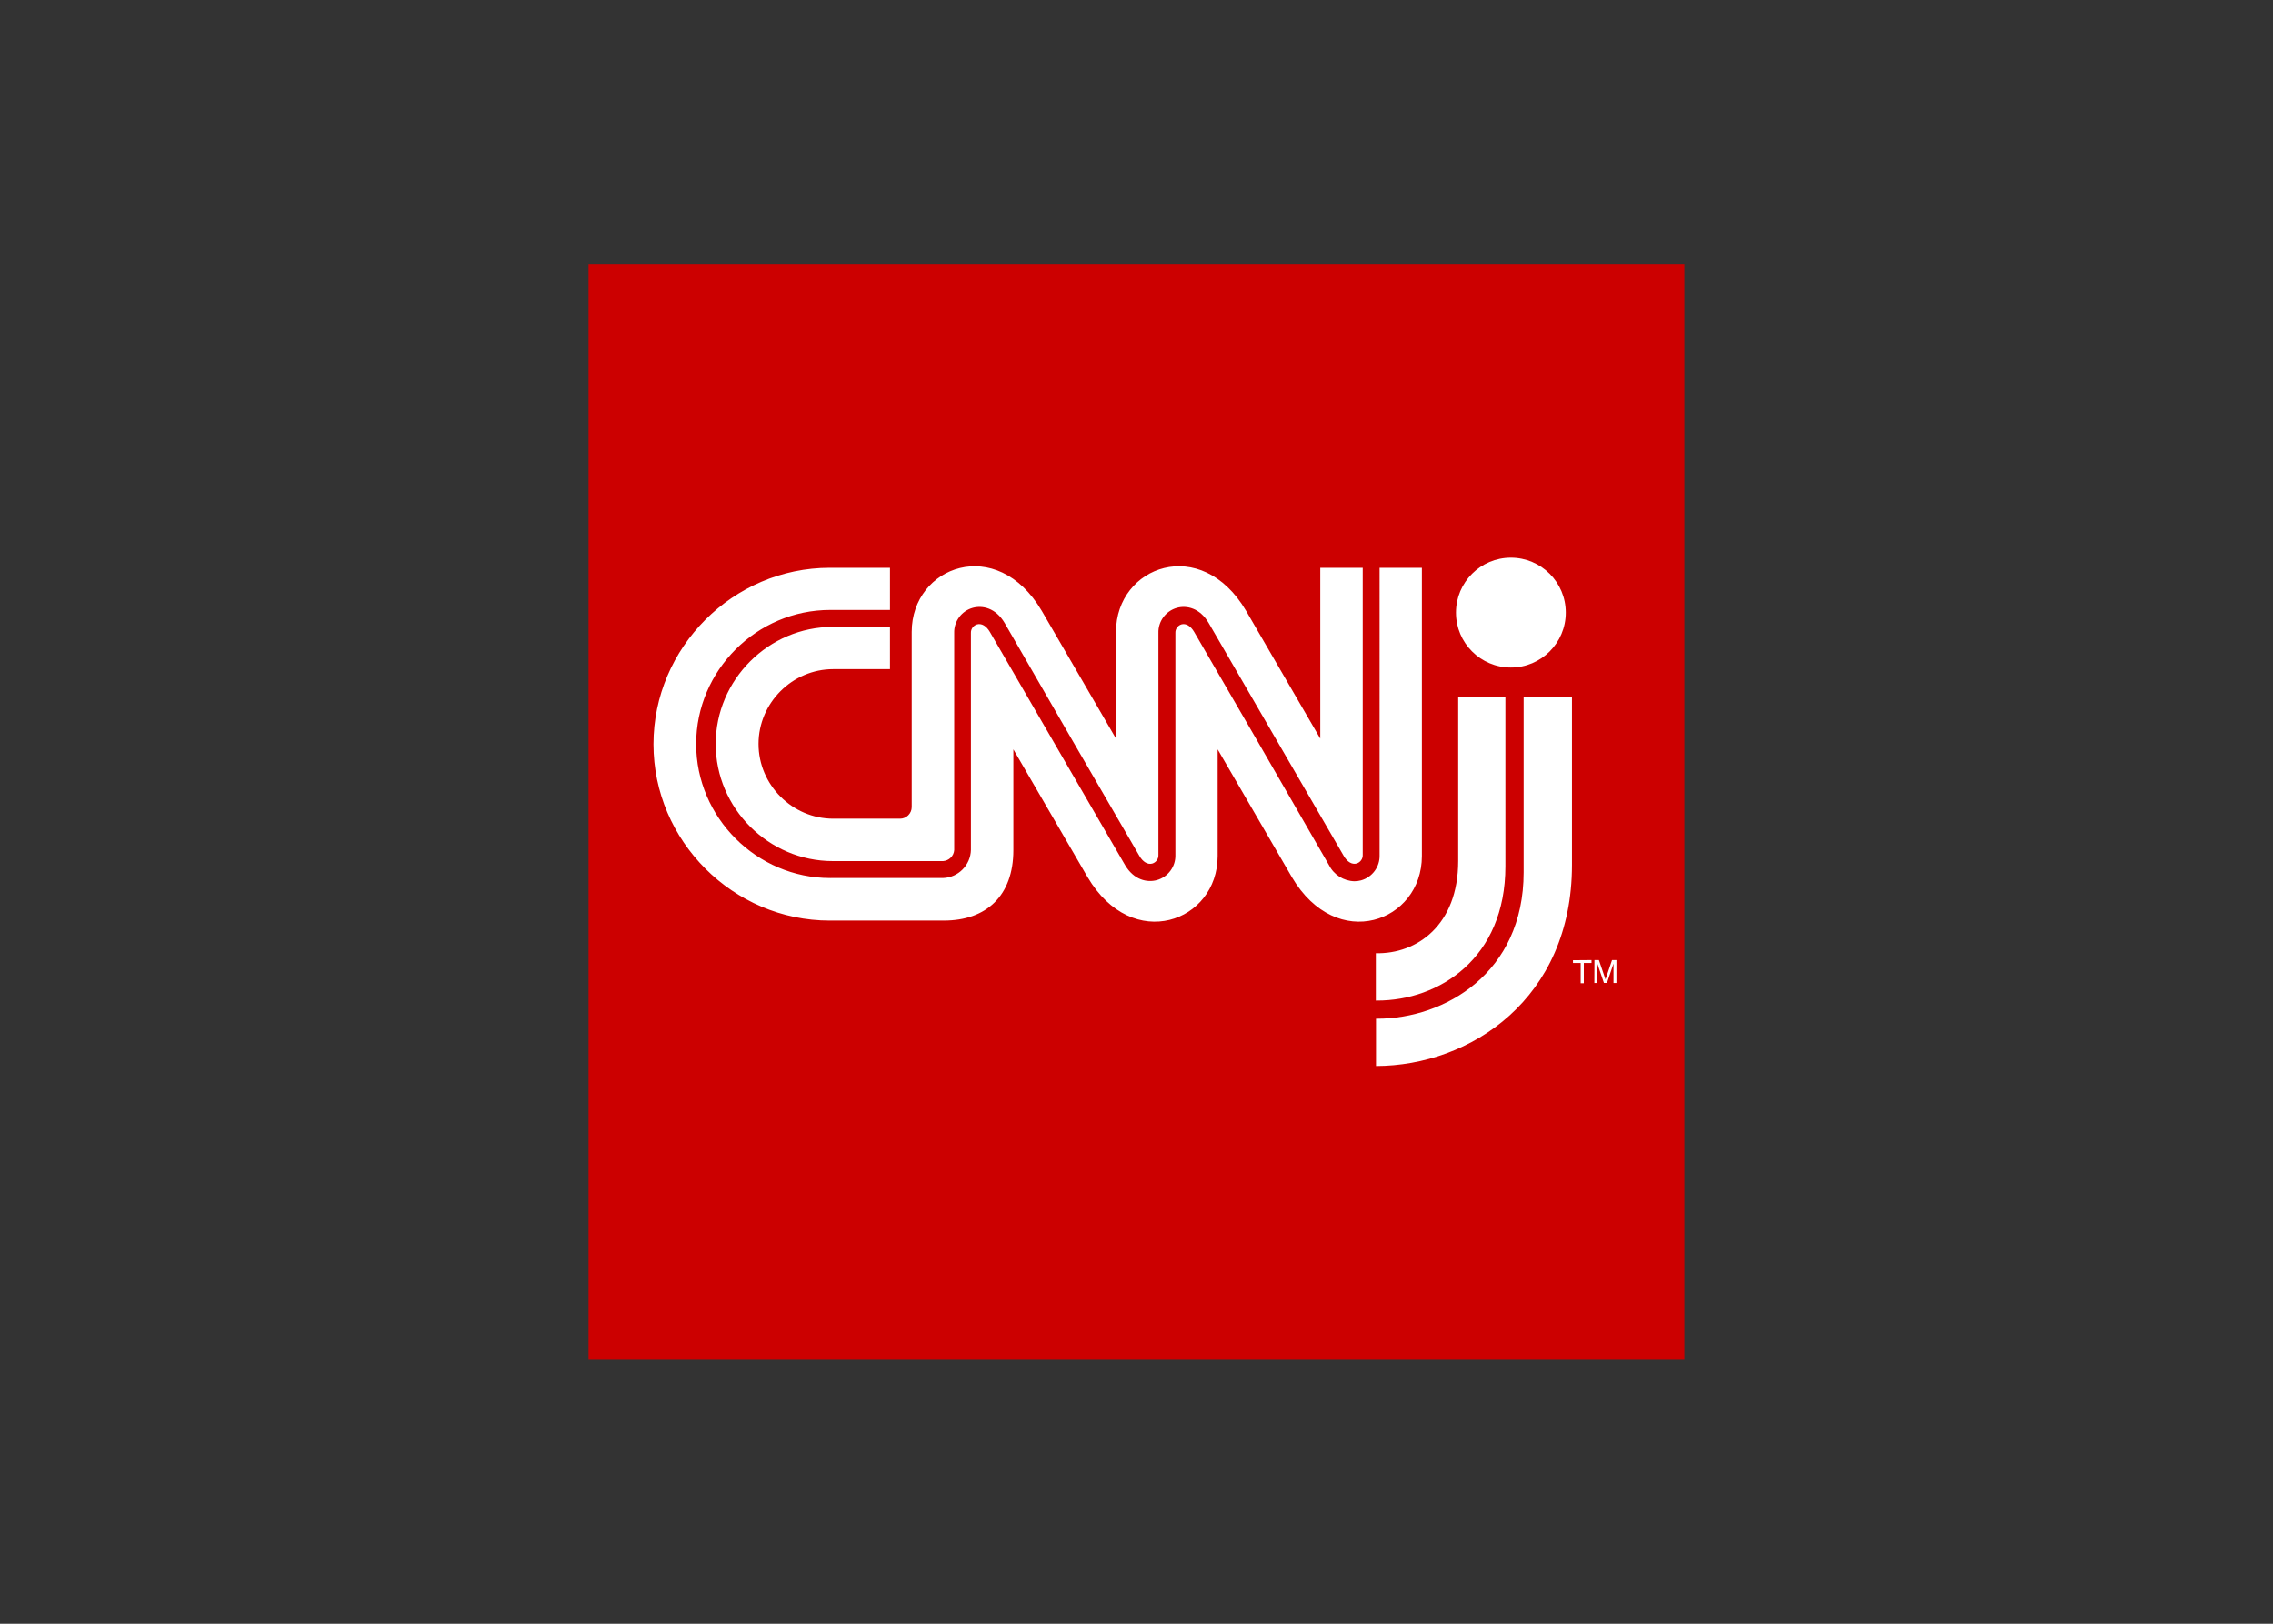 <svg clip-rule="evenodd" fill-rule="evenodd" stroke-linejoin="round" stroke-miterlimit="2" viewBox="0 0 560 400" xmlns="http://www.w3.org/2000/svg"><rect x="0" y="0" width="560" height="400" fill="#333333" stroke="none"/><g transform="matrix(1.248 0 0 1.248 145 65)"><path d="m0 0h216.33v216.33h-216.33z" fill="#c00" fill-rule="nonzero"/><path d="m33.56 94.77c.005 8.09 6.66 14.745 14.75 14.75h13.18.011c1.261 0 2.3-1.038 2.3-2.3 0-.017-.001-.033-.001-.05v-34.53c.01-12.99 16.8-19.23 25.68-4.14l14.65 25.21v-21.07c0-13 16.8-19.23 25.68-4.14.64 1.1 14.64 25.21 14.64 25.21v-33.71h8.38v56.65c.041.784-.466 1.499-1.22 1.72-.89.24-1.83-.31-2.51-1.47l-14.1-24.31-12.58-21.7c-1.76-3-4.38-3.51-6.25-3-2.227.613-3.753 2.692-3.67 5v43.77c.041.784-.466 1.499-1.22 1.72-.89.24-1.83-.31-2.51-1.47l-13.11-22.61-13.51-23.41c-1.77-3-4.4-3.51-6.28-3-2.23.609-3.762 2.689-3.68 5v42.81c-.073 1.172-1.018 2.117-2.19 2.19h-21.78c-12.681 0-23.115-10.434-23.115-23.115s10.434-23.115 23.115-23.115h11.29v8.34h-11.2c-8.092 0-14.75 6.658-14.75 14.75zm122.6-34.77h8.35v56.9c0 12.99-16.8 19.23-25.68 4.14-.64-1.1-14.64-25.21-14.64-25.21v21.07c0 12.99-16.79 19.23-25.68 4.14-.64-1.1-14.64-25.21-14.64-25.21v19.9c0 9.02-5.36 13.9-13.7 13.9h-21.94c-.197.003-.393.005-.59.005-19.102 0-34.82-15.718-34.82-34.82s15.718-34.82 34.82-34.82c.197 0 .393.002.59.005h11.28v8.32h-11.29c-.171-.003-.343-.005-.514-.005-14.516 0-26.46 11.944-26.46 26.46s11.944 26.46 26.46 26.46c.171 0 .343-.002.514-.005h21.78c2.988-.099 5.413-2.541 5.49-5.53v-42.82c-.041-.784.466-1.499 1.22-1.72.89-.24 1.83.31 2.51 1.47l13.55 23.37 13.13 22.65c1.76 3 4.39 3.51 6.27 3 2.23-.609 3.762-2.689 3.68-5v-43.76c-.048-.782.451-1.501 1.2-1.73.88-.24 1.81.31 2.49 1.47l12.55 21.64 14.09 24.43c.953 1.895 2.879 3.116 5 3.17.439.001.876-.057 1.3-.17 2.23-.609 3.762-2.689 3.68-5zm24.84 58.91c0 18.2-13.1 26.51-25.32 26.51h-.26v-9.34c8.11.18 16.26-5.54 16.26-18.21v-32.44h9.32zm3.6-33.48h9.54v33.25c-.01 26.36-19.99 39.61-38.69 39.66v-9.34h.26c13.29 0 28.89-9 28.89-28.89zm-2.52-27.43c5.983 0 10.84 4.857 10.84 10.84s-4.857 10.84-10.84 10.84-10.84-4.857-10.84-10.84 4.857-10.84 10.84-10.84zm15.92 79.43v.57h-1.52v4h-.62v-4h-1.52v-.54zm.58 0h.88l1.3 3.82 1.29-3.82h.87v4.52h-.58v-3.82l-1.29 3.81h-.6l-1.3-3.81v3.82h-.59z" fill="#fff"/></g></svg>